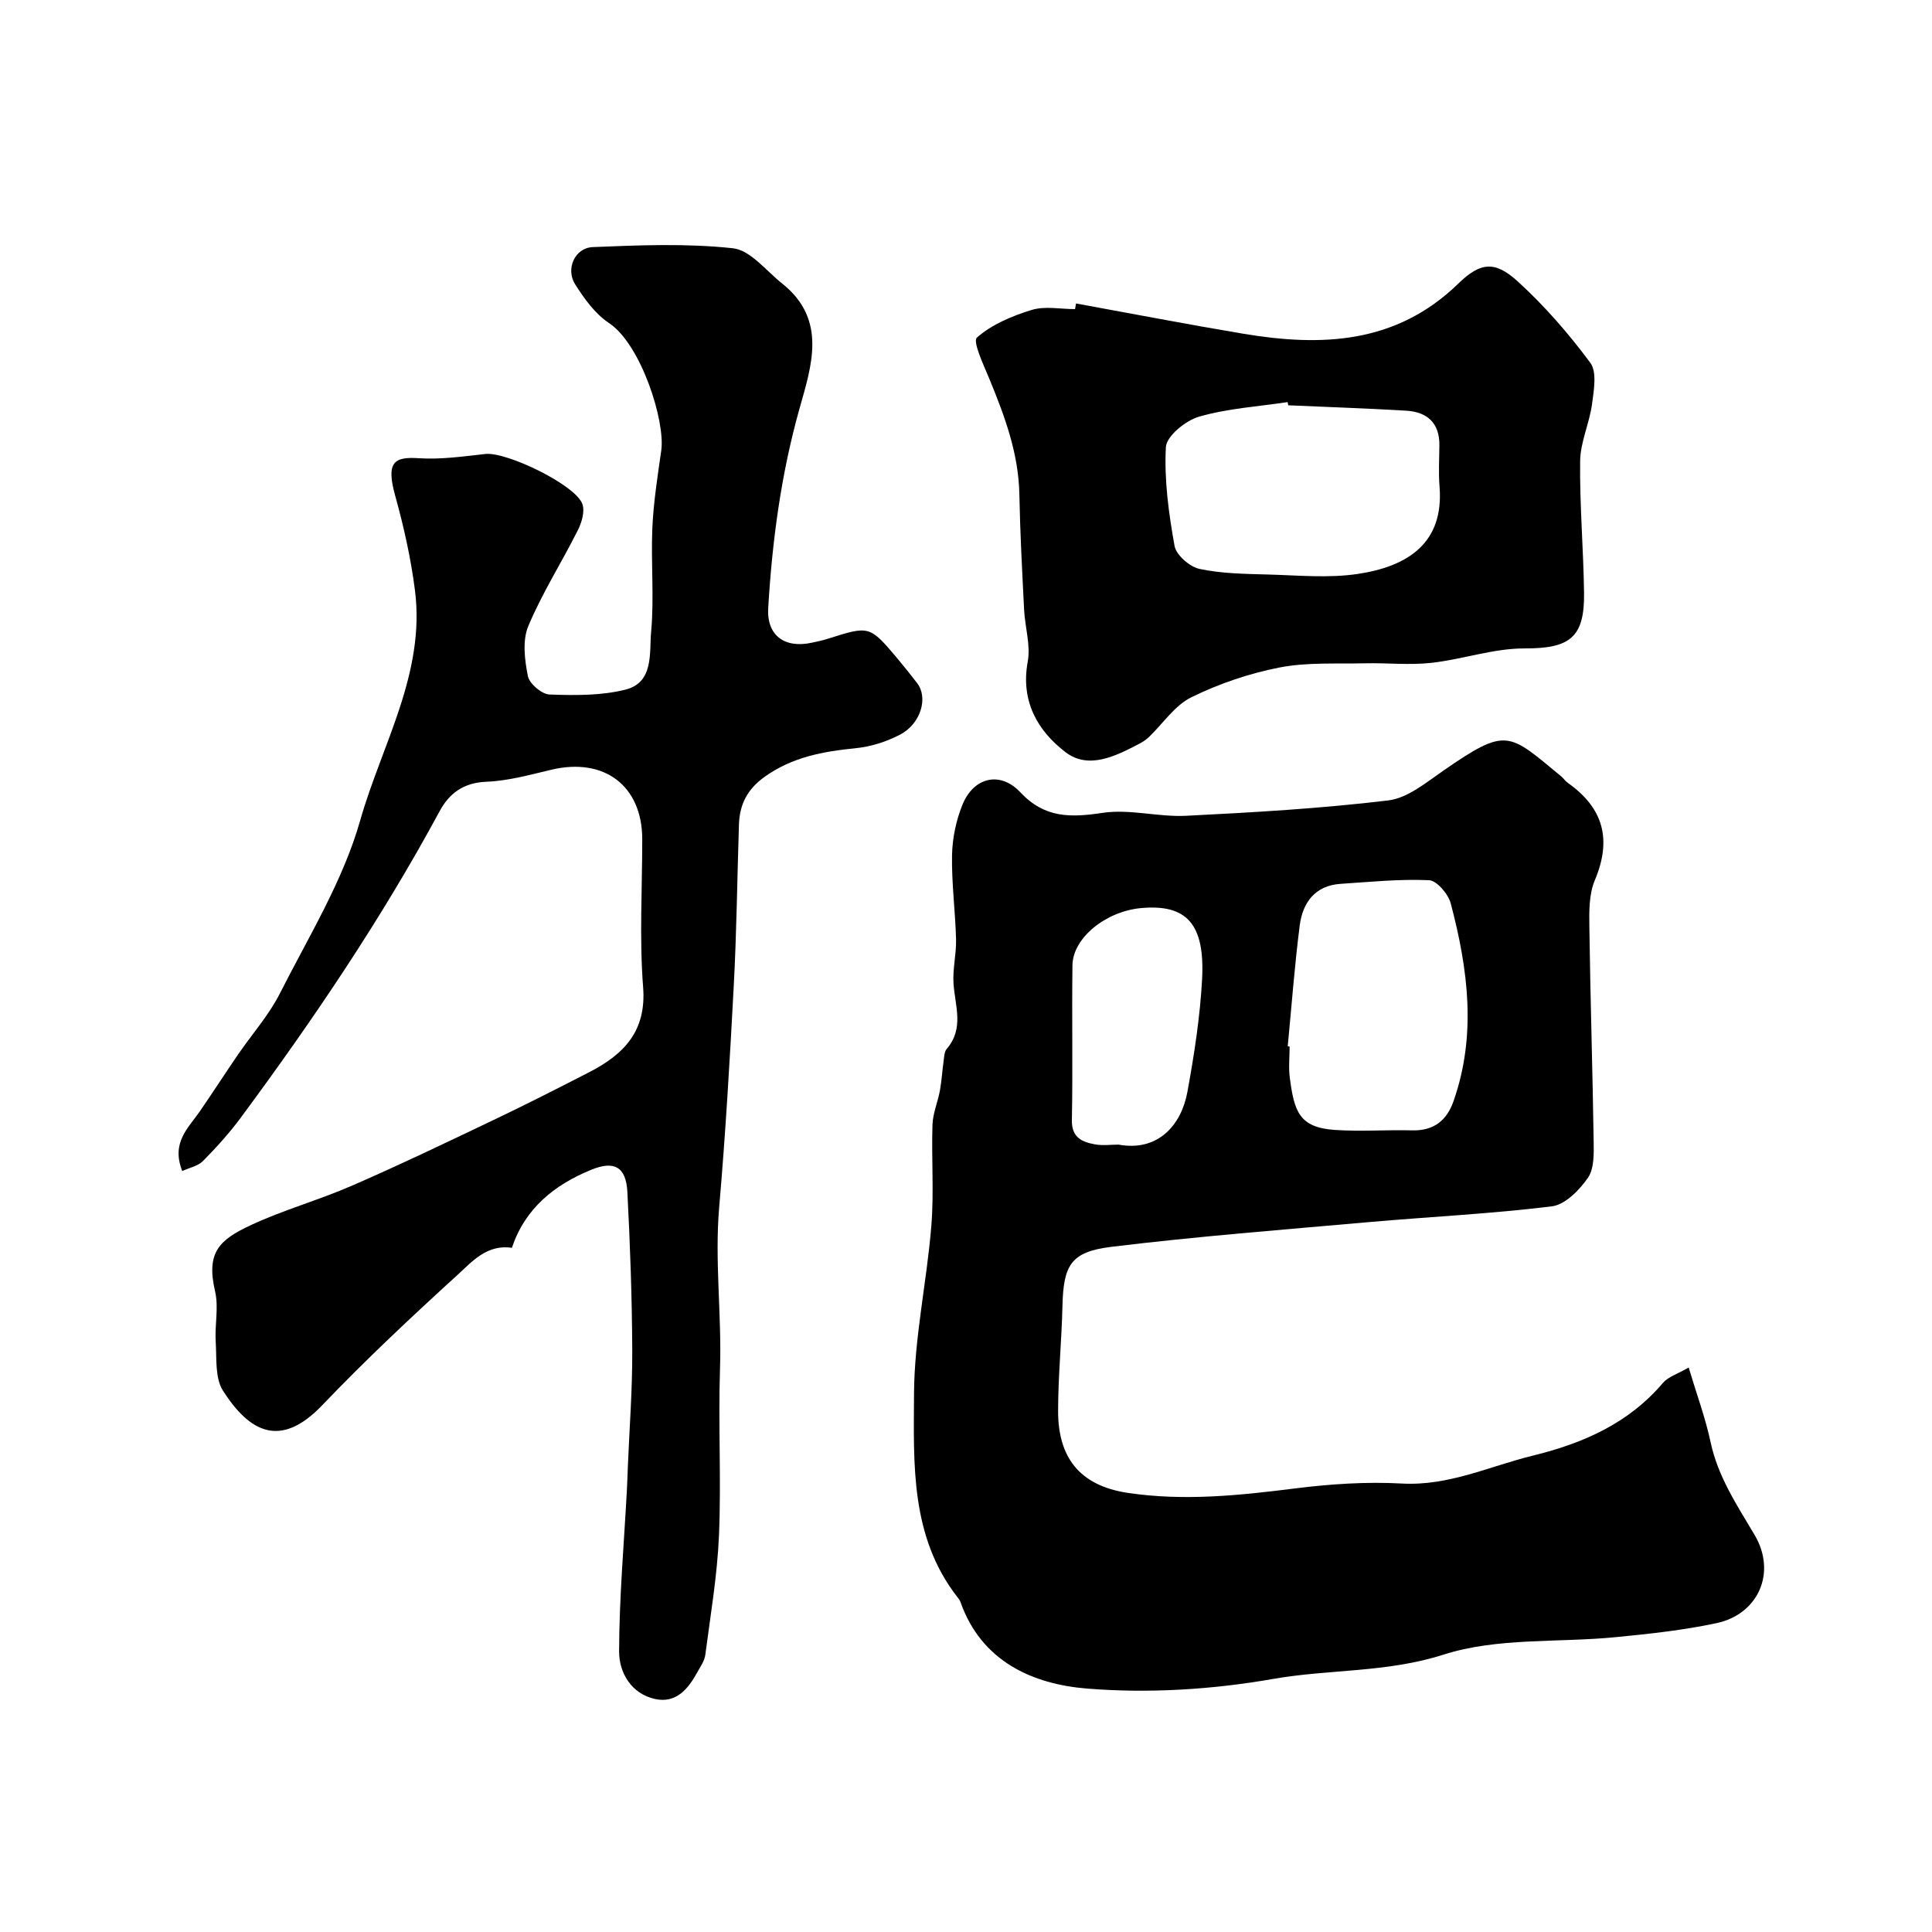 <svg enable-background="new 0 0 400 400" viewBox="0 0 400 400" xmlns="http://www.w3.org/2000/svg"><g fill="#000001"><path d="m349.62 283.13c1.68 5.62 3.48 10.46 4.54 15.45 1.53 7.19 5.48 13.07 9.11 19.21 4.64 7.85.72 16.42-7.86 18.26-6.84 1.46-13.85 2.22-20.83 2.9-11.94 1.18-24.56.05-35.7 3.62-11.77 3.77-23.63 2.99-35.33 5.04-12.6 2.21-25.77 3.02-38.5 1.99-11.22-.91-21.89-5.59-26.22-17.99-.11-.3-.32-.58-.53-.84-9.87-12.59-9.13-27.69-9.06-42.23.06-11.57 2.64-23.11 3.58-34.7.57-6.95.01-13.99.24-20.98.08-2.37 1.1-4.7 1.54-7.08.36-1.97.47-3.99.75-5.98.13-.9.13-2.02.66-2.64 3.63-4.21 1.74-8.85 1.41-13.46-.22-3.04.6-6.15.52-9.22-.15-5.82-.94-11.64-.83-17.45.07-3.5.84-7.18 2.16-10.43 2.29-5.65 7.77-7.04 11.96-2.58 5.08 5.42 10.46 5.26 17.08 4.27 5.59-.84 11.52.9 17.26.61 13.97-.7 27.97-1.51 41.85-3.18 4.02-.48 7.88-3.73 11.47-6.21 13.14-9.08 13.4-7.78 24.3 1.19.51.42.89 1.02 1.43 1.4 7.37 5.2 9.12 11.73 5.57 20.15-1.22 2.89-1.18 6.46-1.13 9.71.2 14.76.67 29.53.89 44.29.04 2.58.13 5.71-1.2 7.62-1.76 2.54-4.71 5.55-7.46 5.89-12.55 1.55-25.22 2.15-37.82 3.26-17.82 1.58-35.67 2.96-53.42 5.13-8.4 1.03-9.87 3.83-10.08 12.23-.17 7.27-.9 14.53-.9 21.8 0 9.27 4.17 15.4 14.52 16.92 11.59 1.71 22.94.52 34.4-.92 7.36-.93 14.88-1.44 22.27-1.03 9.72.53 18.15-3.59 27.14-5.79 10.43-2.56 19.77-6.67 26.9-15.05 1.07-1.26 2.96-1.81 5.32-3.18zm-83.01-66.5c.13.01.26.02.39.04 0 2.16-.24 4.36.04 6.48.92 6.93 1.9 10.28 9.32 10.79 5.32.36 10.69-.05 16.04.09 4.45.11 7.14-2.06 8.53-6.03 4.82-13.71 3.01-27.39-.57-40.96-.51-1.94-2.88-4.73-4.49-4.8-6.08-.28-12.2.35-18.3.75-5.32.35-7.87 3.89-8.48 8.63-1.06 8.31-1.68 16.68-2.48 25.01zm-35.03 20.35c8.26 1.51 13.02-4.13 14.26-10.92 1.41-7.71 2.62-15.52 3.04-23.33.61-11.49-3.24-15.58-12.64-14.72-7.31.67-14.13 6.18-14.2 11.84-.14 10.68.09 21.36-.12 32.04-.07 3.66 2.11 4.54 4.79 5.04 1.62.29 3.33.05 4.87.05z"/><path d="m37.73 242.45c-2.33-5.92 1.26-8.9 3.63-12.34 2.68-3.89 5.24-7.86 7.9-11.75 2.89-4.23 6.39-8.14 8.68-12.67 5.96-11.77 13.09-23.32 16.64-35.85 4.45-15.65 13.53-30.46 11.33-47.64-.84-6.58-2.3-13.13-4.08-19.53-1.97-7.07-.21-8.14 4.89-7.8 4.56.3 9.2-.38 13.78-.88 4.39-.48 18.65 6.39 20.07 10.36.55 1.53-.13 3.83-.94 5.44-3.34 6.65-7.38 12.99-10.25 19.83-1.25 2.98-.76 6.99-.09 10.35.31 1.57 2.87 3.76 4.47 3.82 5.23.19 10.68.25 15.7-1 5.96-1.48 4.95-7.63 5.35-11.98.65-7.11-.06-14.33.25-21.48.24-5.38 1.09-10.74 1.85-16.09.85-6.01-4.16-21.94-10.84-26.37-2.86-1.9-5.12-5.04-7-8.02-2-3.17-.06-7.54 3.64-7.69 9.68-.4 19.46-.8 29.04.24 3.61.39 6.85 4.65 10.15 7.27 9.47 7.52 6.09 17.14 3.58 26.1-3.78 13.49-5.6 27.21-6.43 41.1-.34 5.71 3.41 8.43 9.06 7.19 1.11-.24 2.23-.47 3.31-.82 8.61-2.73 8.61-2.75 14.47 4.2 1.37 1.63 2.69 3.31 3.99 4.99 2.32 2.99.8 8.39-3.52 10.66-2.81 1.47-6.06 2.51-9.21 2.82-6.76.67-13.14 1.83-18.87 5.94-3.58 2.57-5.16 5.73-5.29 9.88-.36 11.1-.48 22.21-1.07 33.3-.81 15.31-1.7 30.63-3.02 45.9-.96 11.17.54 22.27.17 33.42-.38 11.49.27 23.01-.21 34.49-.35 8.3-1.76 16.55-2.84 24.81-.16 1.21-.98 2.35-1.59 3.47-1.9 3.49-4.4 6.61-8.81 5.64-4.95-1.09-7.44-5.48-7.44-9.8.02-11.21 1.02-22.41 1.62-33.62.08-1.49.12-2.98.18-4.48.33-8.1.96-16.2.92-24.3-.05-10.93-.44-21.88-1.01-32.8-.28-5.23-2.77-6.48-7.41-4.6-7.75 3.15-13.77 8.05-16.5 16.18-5.2-.75-8.25 2.88-11.25 5.61-9.57 8.72-19.04 17.59-27.98 26.95-8.73 9.14-15.1 5.56-20.57-2.94-1.7-2.64-1.3-6.74-1.52-10.19s.64-7.07-.12-10.36c-1.89-8.12.79-10.69 7.48-13.8 6.74-3.14 14-5.14 20.83-8.12 9.81-4.27 19.47-8.9 29.13-13.51 6.74-3.21 13.4-6.59 20.04-10.01 7.11-3.67 11.85-8.43 11.13-17.61-.79-10.14-.18-20.39-.18-30.59 0-11.06-7.84-17.01-18.8-14.41-4.44 1.05-8.93 2.31-13.44 2.49-4.72.18-7.69 2.36-9.7 6.08-12.03 22.28-26.18 43.2-41.23 63.54-2.35 3.17-5.03 6.12-7.8 8.93-1.02 1.02-2.73 1.34-4.27 2.05z"/><path d="m222.78 62.83c11.53 2.1 23.04 4.32 34.59 6.26 16.24 2.72 31.69 2.14 44.55-10.37 4.6-4.48 7.6-4.73 12.25-.51 5.57 5.06 10.59 10.84 15.08 16.89 1.42 1.92.74 5.73.36 8.58-.54 3.97-2.41 7.85-2.46 11.79-.11 9.09.69 18.19.81 27.28.13 9.38-3.06 11.52-12.38 11.5-6.42-.01-12.81 2.28-19.28 2.99-4.51.5-9.13-.02-13.7.09-5.91.14-11.96-.25-17.7.87-6.26 1.22-12.52 3.35-18.24 6.16-3.46 1.7-5.9 5.48-8.84 8.29-.58.55-1.3 1-2.01 1.37-4.87 2.55-10.44 5.34-15.19 1.72-5.77-4.4-9.35-10.56-7.84-18.74.63-3.42-.57-7.16-.75-10.76-.4-7.95-.83-15.91-.98-23.86-.16-8.53-3.05-16.26-6.23-23.98-1.18-2.86-3.49-7.7-2.55-8.52 3.1-2.72 7.31-4.49 11.36-5.72 2.74-.83 5.95-.16 8.95-.16.06-.39.13-.78.2-1.17zm43.93 21.08c-.04-.22-.08-.44-.12-.66-6.13.92-12.41 1.31-18.32 3.01-2.79.8-6.77 4.03-6.89 6.33-.36 6.78.59 13.71 1.8 20.44.34 1.9 3.14 4.33 5.18 4.76 4.63.98 9.49 1.03 14.27 1.16 6.18.17 12.48.78 18.53-.13 10.31-1.55 17.84-6.39 16.88-18.12-.23-2.81-.06-5.66-.03-8.48.06-4.65-2.53-6.93-6.85-7.19-8.15-.49-16.3-.75-24.45-1.12z"/></g></svg>